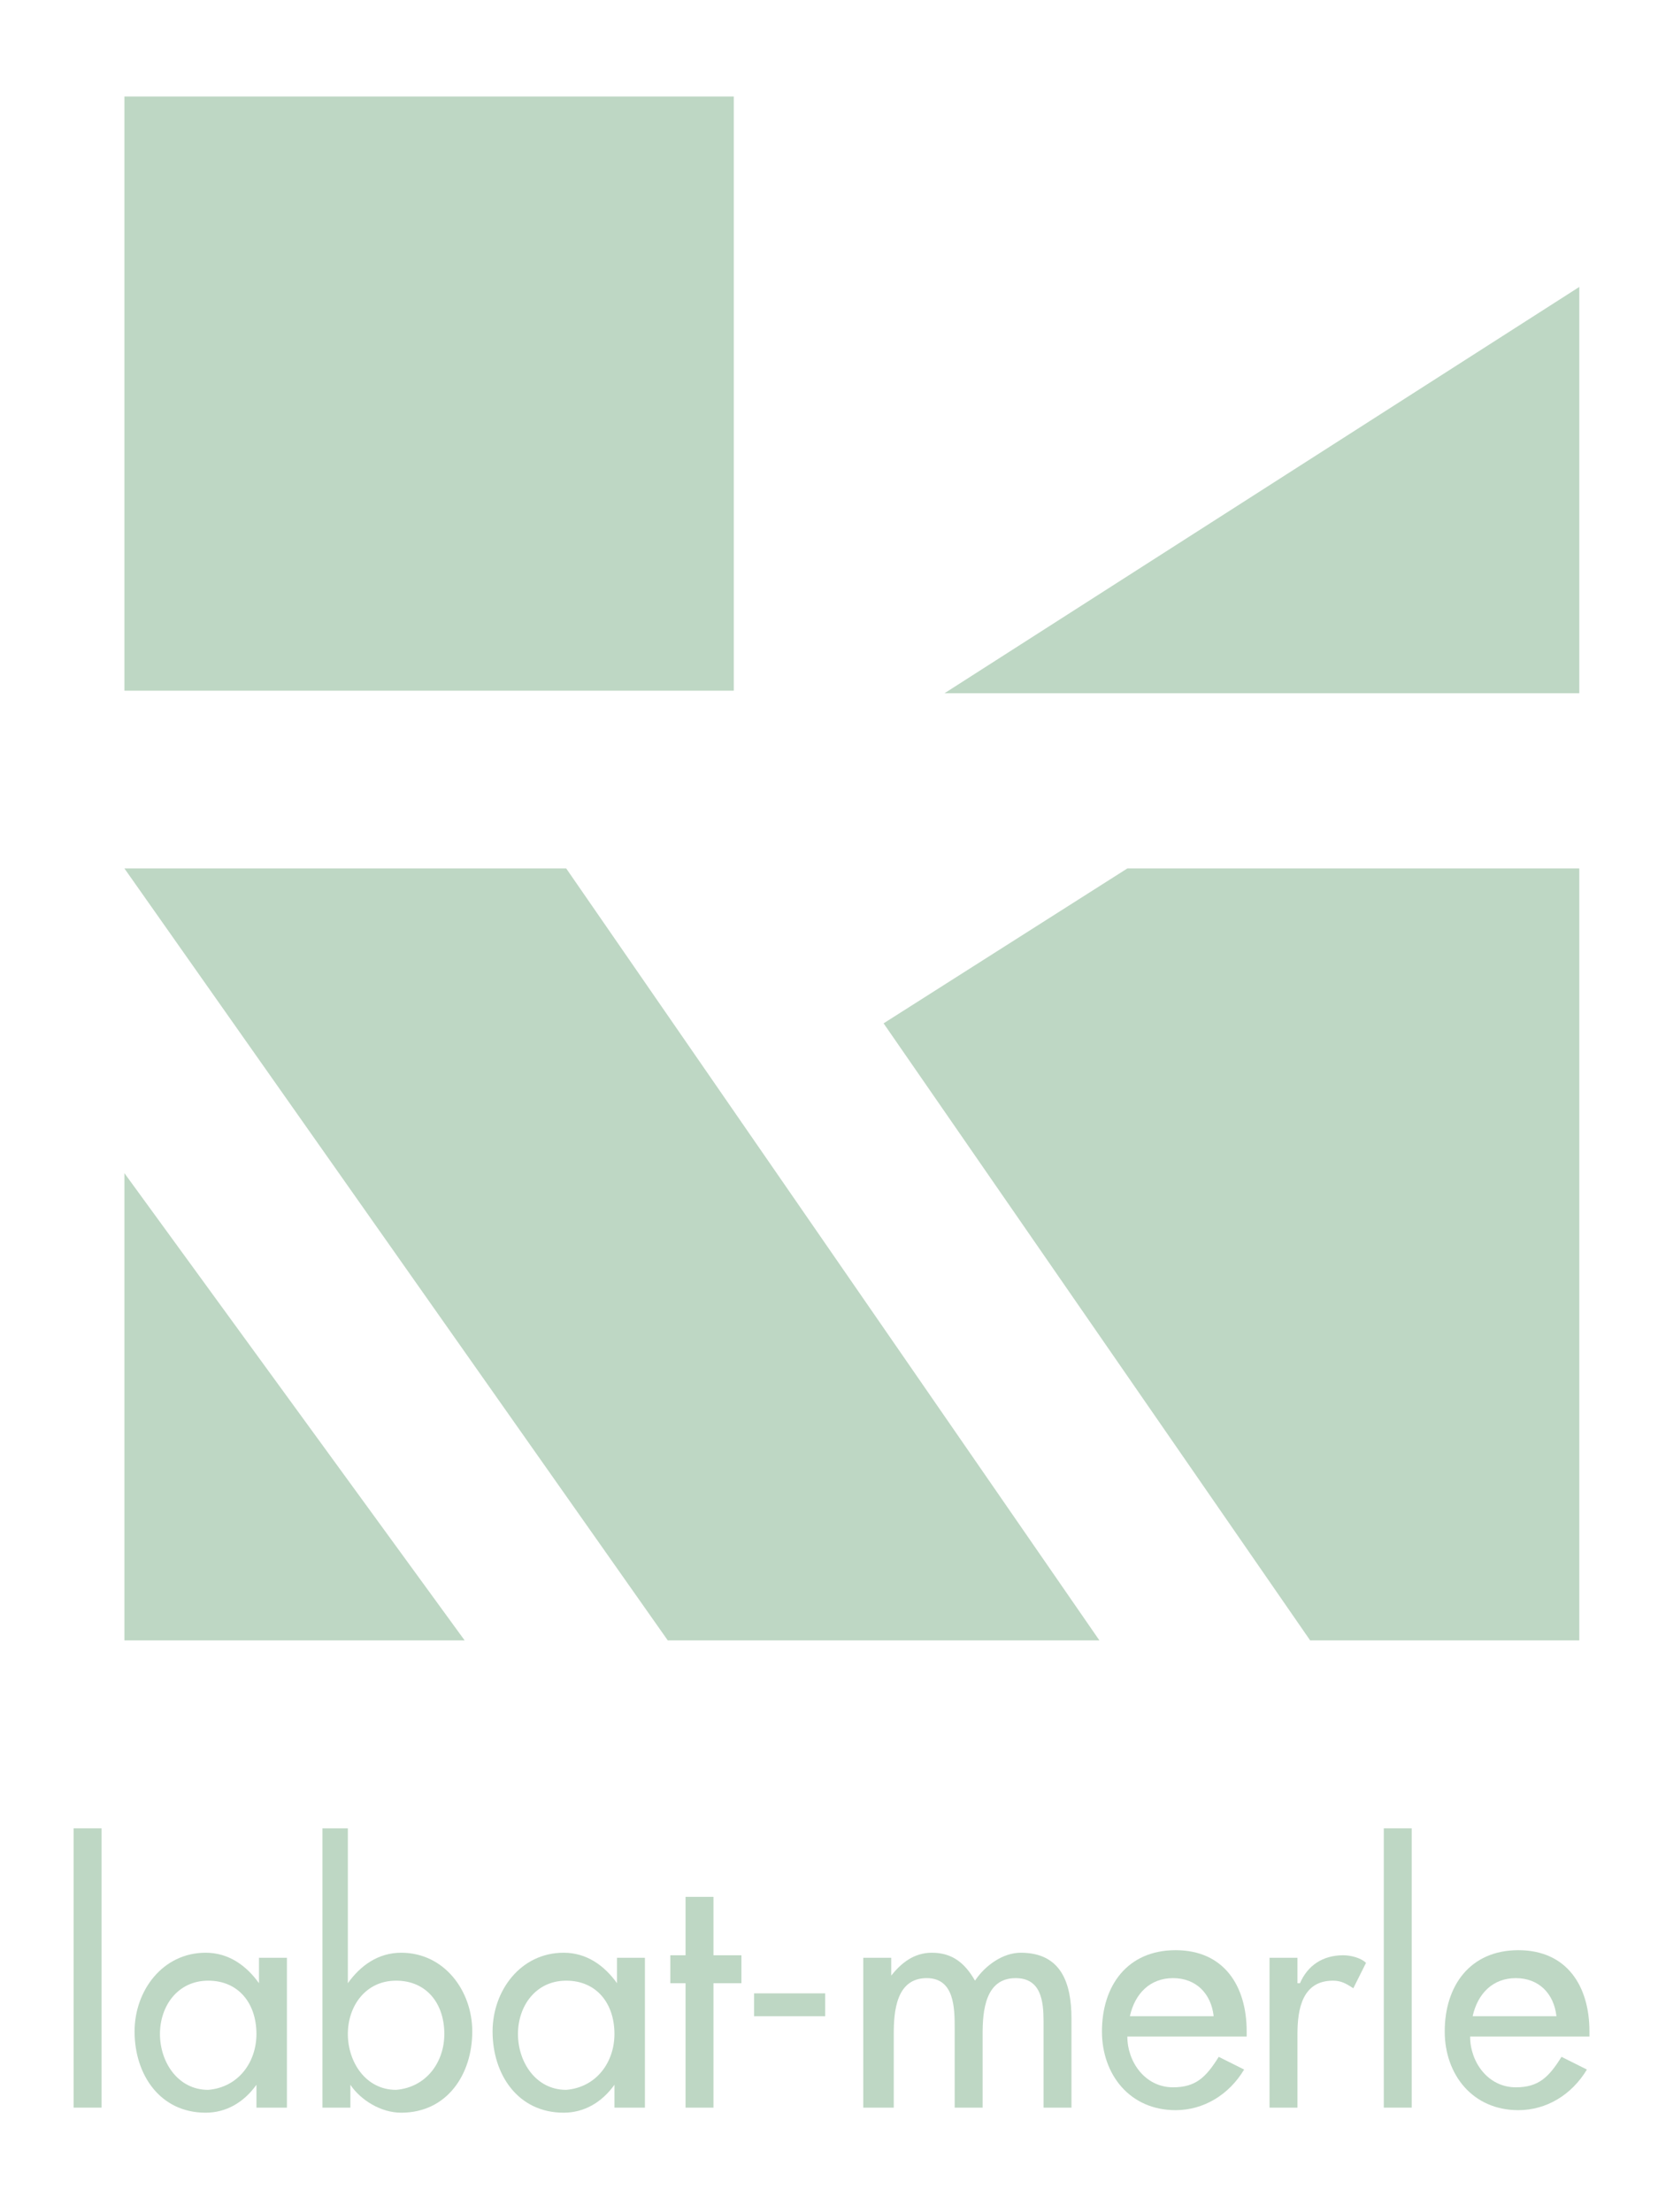 <?xml version="1.0" encoding="utf-8"?>
<!-- Generator: Adobe Illustrator 21.0.0, SVG Export Plug-In . SVG Version: 6.00 Build 0)  -->
<svg version="1.1" id="Calque_1" xmlns="http://www.w3.org/2000/svg" xmlns:xlink="http://www.w3.org/1999/xlink" x="0px" y="0px"
	 viewBox="0 0 65.3 87.1" style="enable-background:new 0 0 65.3 87.1;" xml:space="preserve">
<style type="text/css">
	.st0{fill:#bed7c4;}
</style>
<g>
	<g>
		<rect x="4.9" y="3.8" class="st0" width="24" height="23.4"/>
		<polygon class="st0" points="37.2,27.3 62.2,27.3 62.2,11.3 		"/>
		<polygon class="st0" points="44.4,34.2 62.2,34.2 62.2,64.6 51.6,64.6 34.8,40.3 		"/>
		<polygon class="st0" points="4.9,34.2 22.3,34.2 43.3,64.6 26.3,64.6 		"/>
		<polygon class="st0" points="4.9,46.2 4.9,64.6 18.3,64.6 		"/>
	</g>
	<g>
		<path class="st0" d="M4,83H2.9V72H4V83z"/>
		<path class="st0" d="M11.2,83h-1.1v-0.9h0c-0.5,0.7-1.2,1.1-2,1.1c-1.8,0-2.8-1.5-2.8-3.2c0-1.6,1.1-3.1,2.8-3.1
			c0.9,0,1.6,0.5,2.1,1.2h0v-1h1.1V83z M10.1,80.1c0-1.2-0.7-2.1-1.9-2.1c-1.2,0-1.9,1-1.9,2.1c0,1.1,0.7,2.2,1.9,2.2
			C9.4,82.2,10.1,81.2,10.1,80.1z"/>
		<path class="st0" d="M12.6,72h1.1v6.1h0c0.5-0.7,1.2-1.2,2.1-1.2c1.7,0,2.8,1.5,2.8,3.1c0,1.7-1,3.2-2.8,3.2c-0.8,0-1.6-0.5-2-1.1
			h0V83h-1.1V72z M17.5,80.1c0-1.2-0.7-2.1-1.9-2.1c-1.2,0-1.9,1-1.9,2.1c0,1.1,0.7,2.2,1.9,2.2C16.8,82.2,17.5,81.2,17.5,80.1z"/>
		<path class="st0" d="M25.3,83h-1.1v-0.9h0c-0.5,0.7-1.2,1.1-2,1.1c-1.8,0-2.8-1.5-2.8-3.2c0-1.6,1.1-3.1,2.8-3.1
			c0.9,0,1.6,0.5,2.1,1.2h0v-1h1.1V83z M24.2,80.1c0-1.2-0.7-2.1-1.9-2.1c-1.2,0-1.9,1-1.9,2.1c0,1.1,0.7,2.2,1.9,2.2
			C23.5,82.2,24.2,81.2,24.2,80.1z"/>
		<path class="st0" d="M28.1,83H27v-4.9h-0.6v-1.1H27v-2.3h1.1v2.3h1.1v1.1h-1.1V83z"/>
		<path class="st0" d="M32.5,78.5v0.9h-2.8v-0.9H32.5z"/>
		<path class="st0" d="M35.1,77.8L35.1,77.8c0.4-0.5,0.9-0.9,1.6-0.9c0.8,0,1.3,0.4,1.7,1.1c0.4-0.6,1.1-1.1,1.8-1.1
			c1.6,0,2,1.2,2,2.6V83h-1.1v-3.4c0-0.8-0.1-1.7-1.1-1.7c-1.2,0-1.3,1.3-1.3,2.2V83h-1.1v-3.1c0-0.8,0-2-1.1-2
			c-1.2,0-1.3,1.3-1.3,2.2V83H34v-5.9h1.1V77.8z"/>
		<path class="st0" d="M44.4,80.2c0,1,0.7,2,1.8,2c0.9,0,1.3-0.4,1.8-1.2l1,0.5c-0.6,1-1.6,1.6-2.7,1.6c-1.8,0-2.9-1.4-2.9-3.1
			c0-1.8,1-3.2,2.9-3.2c1.9,0,2.8,1.4,2.8,3.2v0.2H44.4z M47.8,79.4c-0.1-0.9-0.7-1.5-1.6-1.5c-0.9,0-1.5,0.6-1.7,1.5H47.8z"/>
		<path class="st0" d="M51.2,78.1L51.2,78.1c0.3-0.7,0.9-1.1,1.7-1.1c0.3,0,0.7,0.1,0.9,0.3l-0.5,1C53,78.1,52.8,78,52.5,78
			c-1.2,0-1.4,1.1-1.4,2.1V83H50v-5.9h1.1V78.1z"/>
		<path class="st0" d="M55.6,83h-1.1V72h1.1V83z"/>
		<path class="st0" d="M57.9,80.2c0,1,0.7,2,1.8,2c0.9,0,1.3-0.4,1.8-1.2l1,0.5c-0.6,1-1.6,1.6-2.7,1.6c-1.8,0-2.9-1.4-2.9-3.1
			c0-1.8,1-3.2,2.9-3.2c1.9,0,2.8,1.4,2.8,3.2v0.2H57.9z M61.3,79.4c-0.1-0.9-0.7-1.5-1.6-1.5c-0.9,0-1.5,0.6-1.7,1.5H61.3z"/>
	</g>
</g>
</svg>
